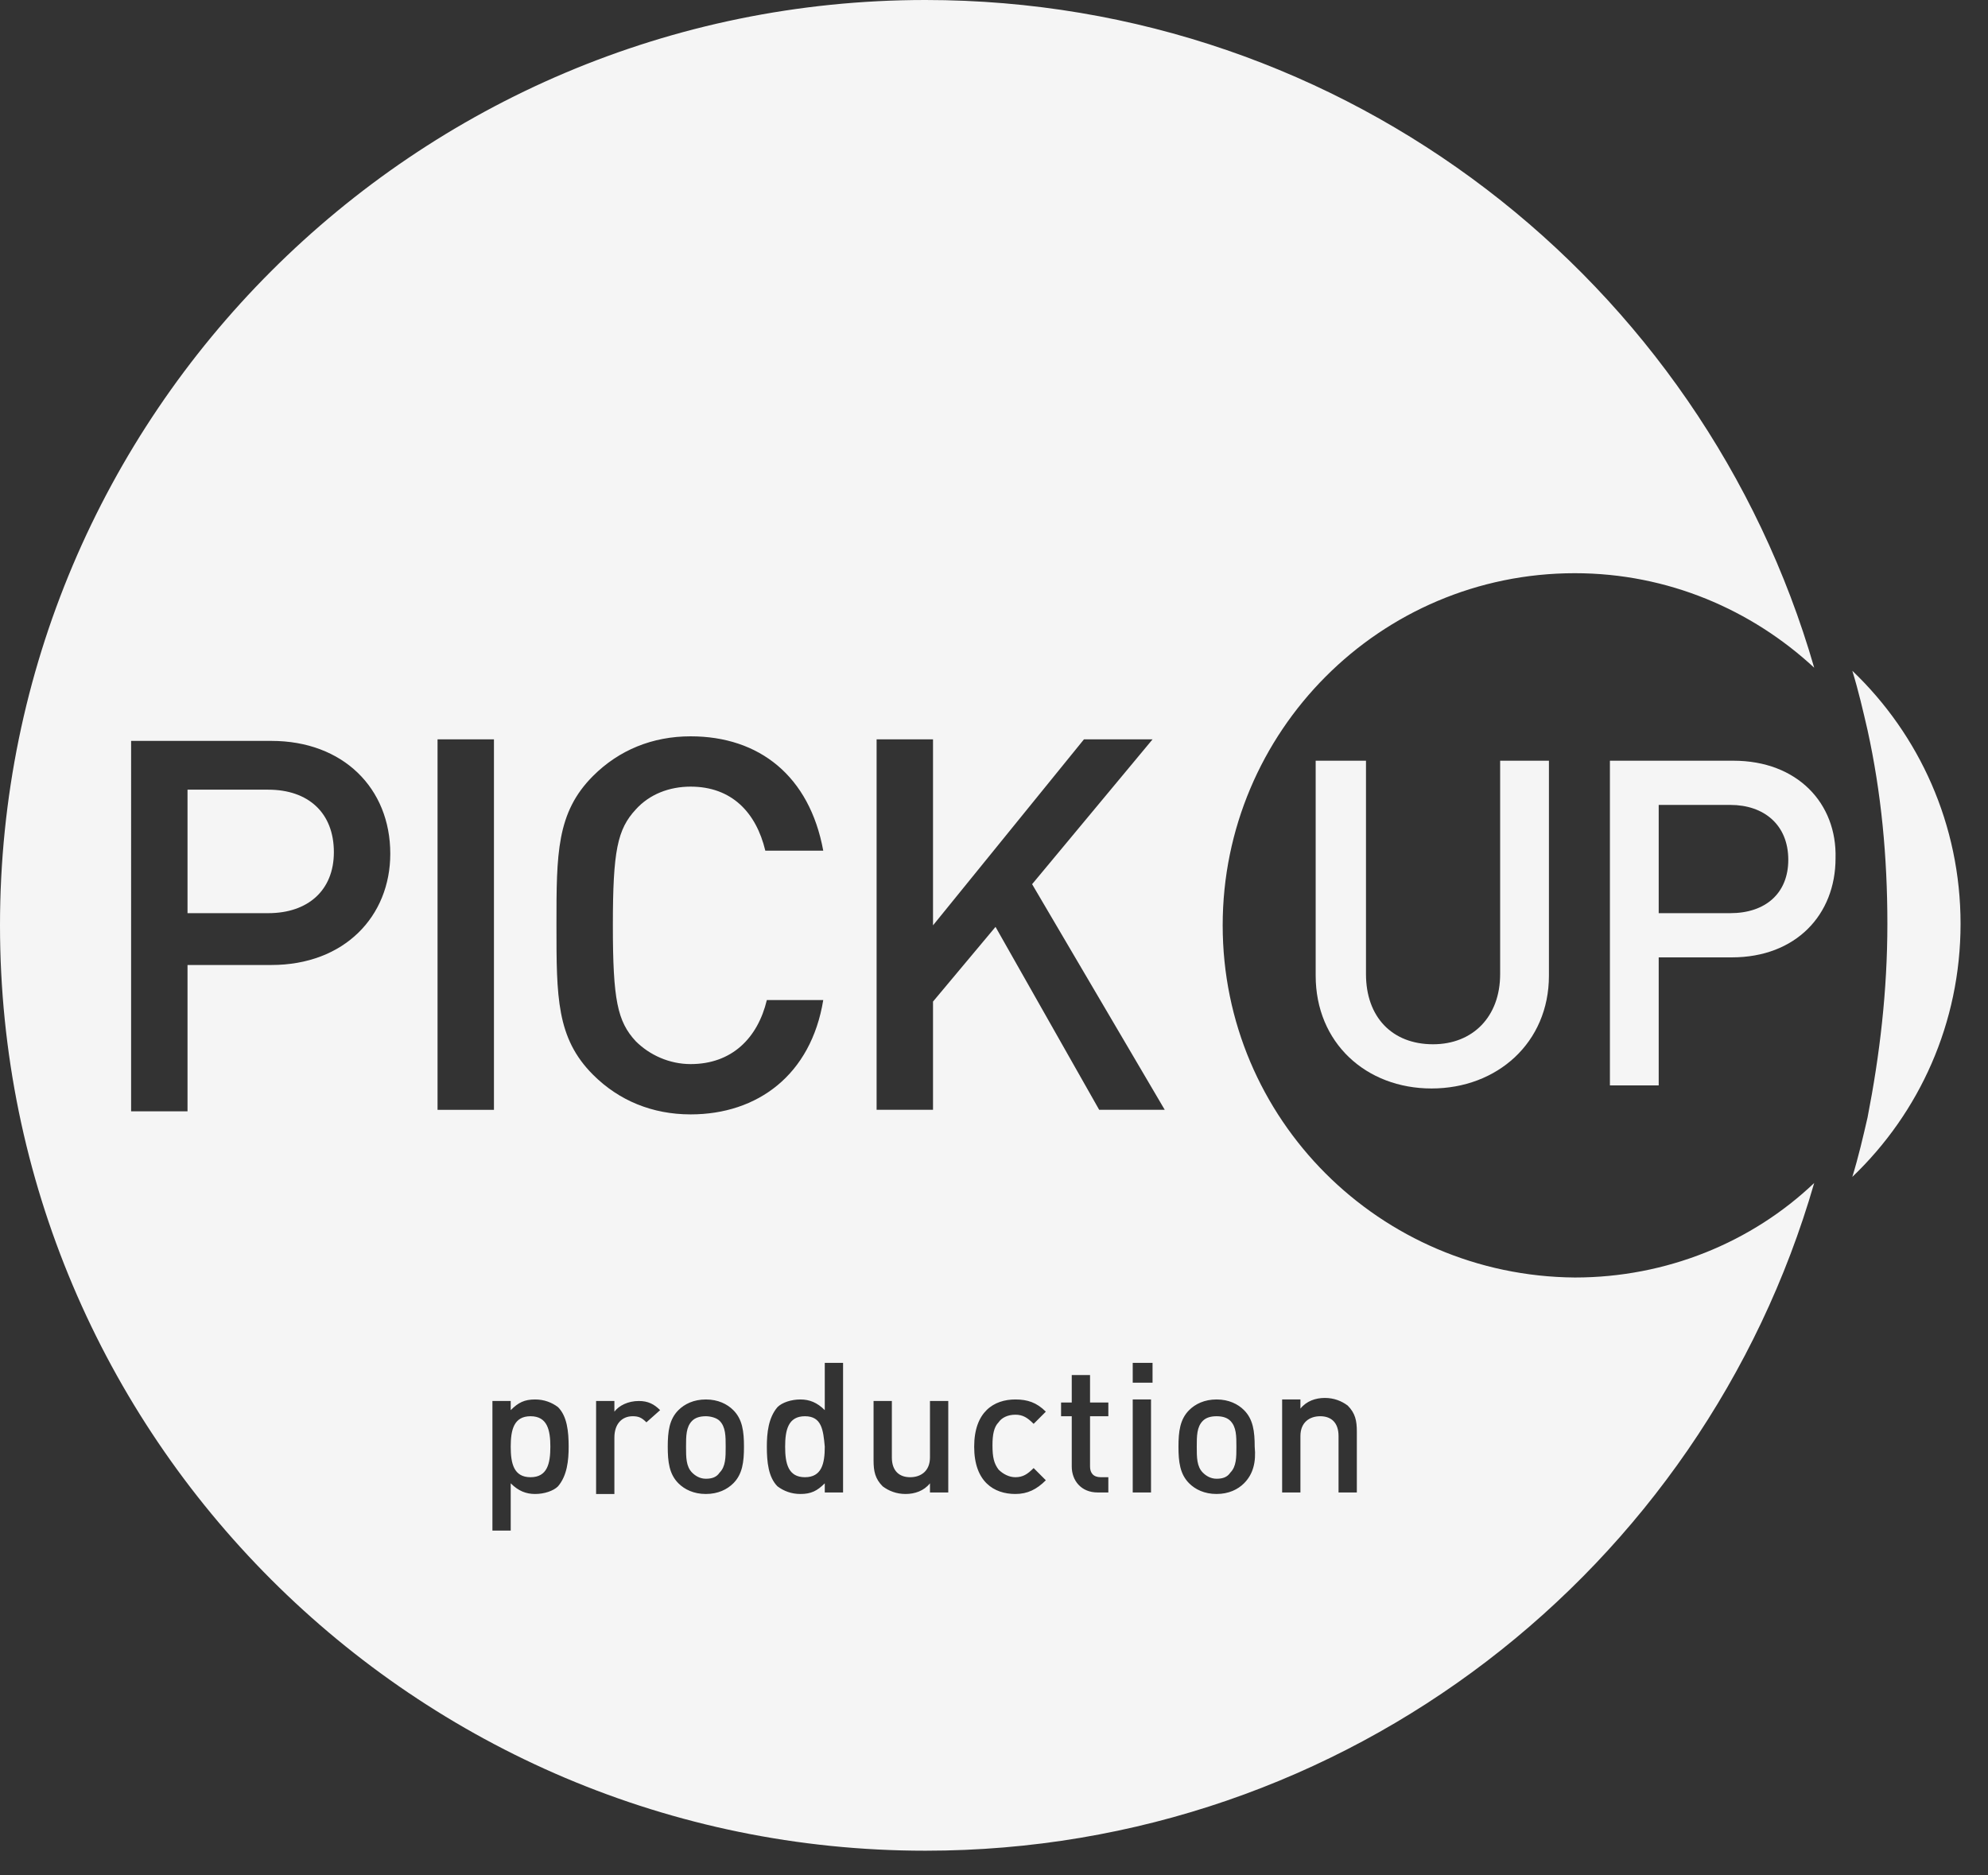 <svg xmlns="http://www.w3.org/2000/svg" xml:space="preserve" id="Calque_1" x="0" y="0" version="1.1" viewBox="-34 141.4 130.4 123">
  <rect x="-34" y="141.4" width="130.4" height="123" fill="#333333" stroke="none"/>
  <style>
    .st0{fill:#f5f5f5}
  </style>
  <path d="M-16.4 193.2h-5.3v8.1h5.3c2.6 0 4.3-1.5 4.3-4 0-2.6-1.7-4.1-4.3-4.1m62.2 41.1c-.4 0-.7.1-.9.3-.4.4-.4 1-.4 1.7s0 1.3.4 1.7c.2.2.5.4.9.4s.7-.1.9-.4c.4-.4.4-1 .4-1.7s0-1.3-.4-1.7c-.2-.2-.5-.3-.9-.3" class="st0"/>
  <path d="M46.2 202.1c0-12.7 10.3-23.1 23.1-23.1 6.1 0 11.6 2.4 15.7 6.2-7.3-25.3-30.6-43.8-58.3-43.8-33.5 0-60.7 27.2-60.7 60.7s27.2 60.7 60.7 60.7c27.7 0 51-18.5 58.3-43.8-4.1 3.9-9.7 6.2-15.7 6.2-12.8-.1-23.1-10.4-23.1-23.1m-62.4 2.6h-5.5v9.6h-3.7V190h9.2c4.7 0 7.8 3.1 7.8 7.4 0 4.1-3 7.3-7.8 7.3m10.9-14.8h3.7v24.3h-3.7v-24.3zm7.9 49c-.3.3-.9.5-1.5.5s-1.1-.2-1.6-.7v3.1h-1.2v-8.5h1.2v.6c.5-.5.9-.7 1.6-.7.6 0 1.1.2 1.5.5.6.6.7 1.6.7 2.6 0 .9-.1 1.9-.7 2.6m-.1-36.8c0-4.7 0-7.4 2.4-9.8 1.7-1.7 3.9-2.6 6.4-2.6 4.5 0 7.8 2.6 8.7 7.5h-3.8c-.6-2.5-2.2-4.2-4.9-4.2-1.4 0-2.7.5-3.6 1.5-1.2 1.3-1.5 2.7-1.5 7.6 0 4.9.3 6.3 1.5 7.6.9.9 2.2 1.5 3.6 1.5 2.7 0 4.4-1.7 5-4.2H20c-.8 4.9-4.3 7.5-8.7 7.5-2.5 0-4.7-.9-6.4-2.6-2.4-2.4-2.4-5.1-2.4-9.8m5.9 32.6c-.3-.3-.5-.4-.9-.4-.7 0-1.2.5-1.2 1.4v3.7H5.1v-6.1h1.2v.7c.3-.4.9-.7 1.6-.7.6 0 1 .2 1.4.6l-.9.8zm5.7 4c-.4.4-1 .7-1.8.7s-1.4-.3-1.8-.7c-.6-.6-.7-1.4-.7-2.4s.1-1.8.7-2.4c.4-.4 1-.7 1.8-.7s1.4.3 1.8.7c.6.6.7 1.4.7 2.4s-.1 1.8-.7 2.4m7.2.6h-1.2v-.6c-.5.5-.9.7-1.6.7-.6 0-1.1-.2-1.5-.5-.6-.6-.7-1.6-.7-2.6 0-.9.1-1.9.7-2.6.3-.3.9-.5 1.5-.5s1.1.2 1.6.7v-3.1h1.2v8.5zm6.9 0H27v-.6c-.4.5-1 .7-1.6.7-.6 0-1.1-.2-1.5-.5-.5-.5-.6-1-.6-1.7v-3.9h1.2v3.7c0 .9.5 1.3 1.2 1.3s1.3-.4 1.3-1.3v-3.7h1.2v6zm3.3-1.5c.3.3.7.5 1.1.5.5 0 .8-.2 1.2-.6l.8.8c-.6.6-1.2.9-2 .9-1.4 0-2.7-.8-2.7-3.1s1.3-3.1 2.7-3.1c.8 0 1.4.2 2 .8l-.8.8c-.4-.4-.7-.6-1.2-.6s-.9.2-1.1.5c-.3.3-.4.8-.4 1.5 0 .8.1 1.2.4 1.6m7.2-3.5h-1.2v3.3c0 .4.2.7.7.7h.5v1H38c-1.1 0-1.7-.8-1.7-1.7v-3.3h-.7v-.9h.7v-1.8h1.2v1.8h1.2v.9zm2.8 5h-1.2v-6.1h1.2v6.1zm.1-7.2h-1.3v-1.3h1.3v1.3zm-3.5-17.9-6.8-12-4.1 4.9v7.1h-3.7v-24.3h3.7v12.2l9.9-12.2h4.5l-7.9 9.5 8.7 14.8h-4.3zm9.5 24.5c-.4.4-1 .7-1.8.7s-1.4-.3-1.8-.7c-.6-.6-.7-1.4-.7-2.4s.1-1.8.7-2.4c.4-.4 1-.7 1.8-.7s1.4.3 1.8.7c.6.6.7 1.4.7 2.4.1 1-.1 1.8-.7 2.4m7.4.6h-1.2v-3.7c0-.9-.5-1.3-1.2-1.3s-1.3.4-1.3 1.3v3.7h-1.2v-6.1h1.2v.6c.4-.5 1-.7 1.6-.7.6 0 1.1.2 1.5.5.5.5.6 1 .6 1.7v4z" class="st0"/>
  <path d="M12.3 234.3c-.4 0-.7.1-.9.3-.4.4-.4 1-.4 1.7s0 1.3.4 1.7c.2.2.5.4.9.4s.7-.1.9-.4c.4-.4.4-1 .4-1.7s0-1.3-.4-1.7c-.2-.2-.6-.3-.9-.3m-11.5 0c-1.1 0-1.3.9-1.3 2s.2 2 1.3 2 1.3-.9 1.3-2-.2-2-1.3-2m18 0c-1.1 0-1.3.9-1.3 2s.2 2 1.3 2 1.3-.9 1.3-2c-.1-1.1-.2-2-1.3-2m68.7-48.9c.4 1.3.7 2.6 1 3.9.9 4.1 1.3 8.3 1.3 12.7s-.5 8.6-1.3 12.7c-.3 1.3-.6 2.6-1 3.9 4.4-4.2 7.1-10.1 7.1-16.6 0-6.5-2.7-12.4-7.1-16.6m-35.2 5.9v14.1c0 4.4 3.3 7.4 7.6 7.4s7.7-3 7.7-7.4v-14.1h-3.2v14c0 2.8-1.8 4.6-4.4 4.6-2.7 0-4.4-1.8-4.4-4.6v-14h-3.3zm27.4 0h-8.1v21.3h3.2v-8.4h4.8c4.2 0 6.8-2.8 6.8-6.5.1-3.6-2.5-6.4-6.7-6.4m-.2 10h-4.7v-7.1h4.7c2.2 0 3.8 1.3 3.8 3.6 0 2.2-1.5 3.5-3.8 3.5" class="st0"/>
</svg>
